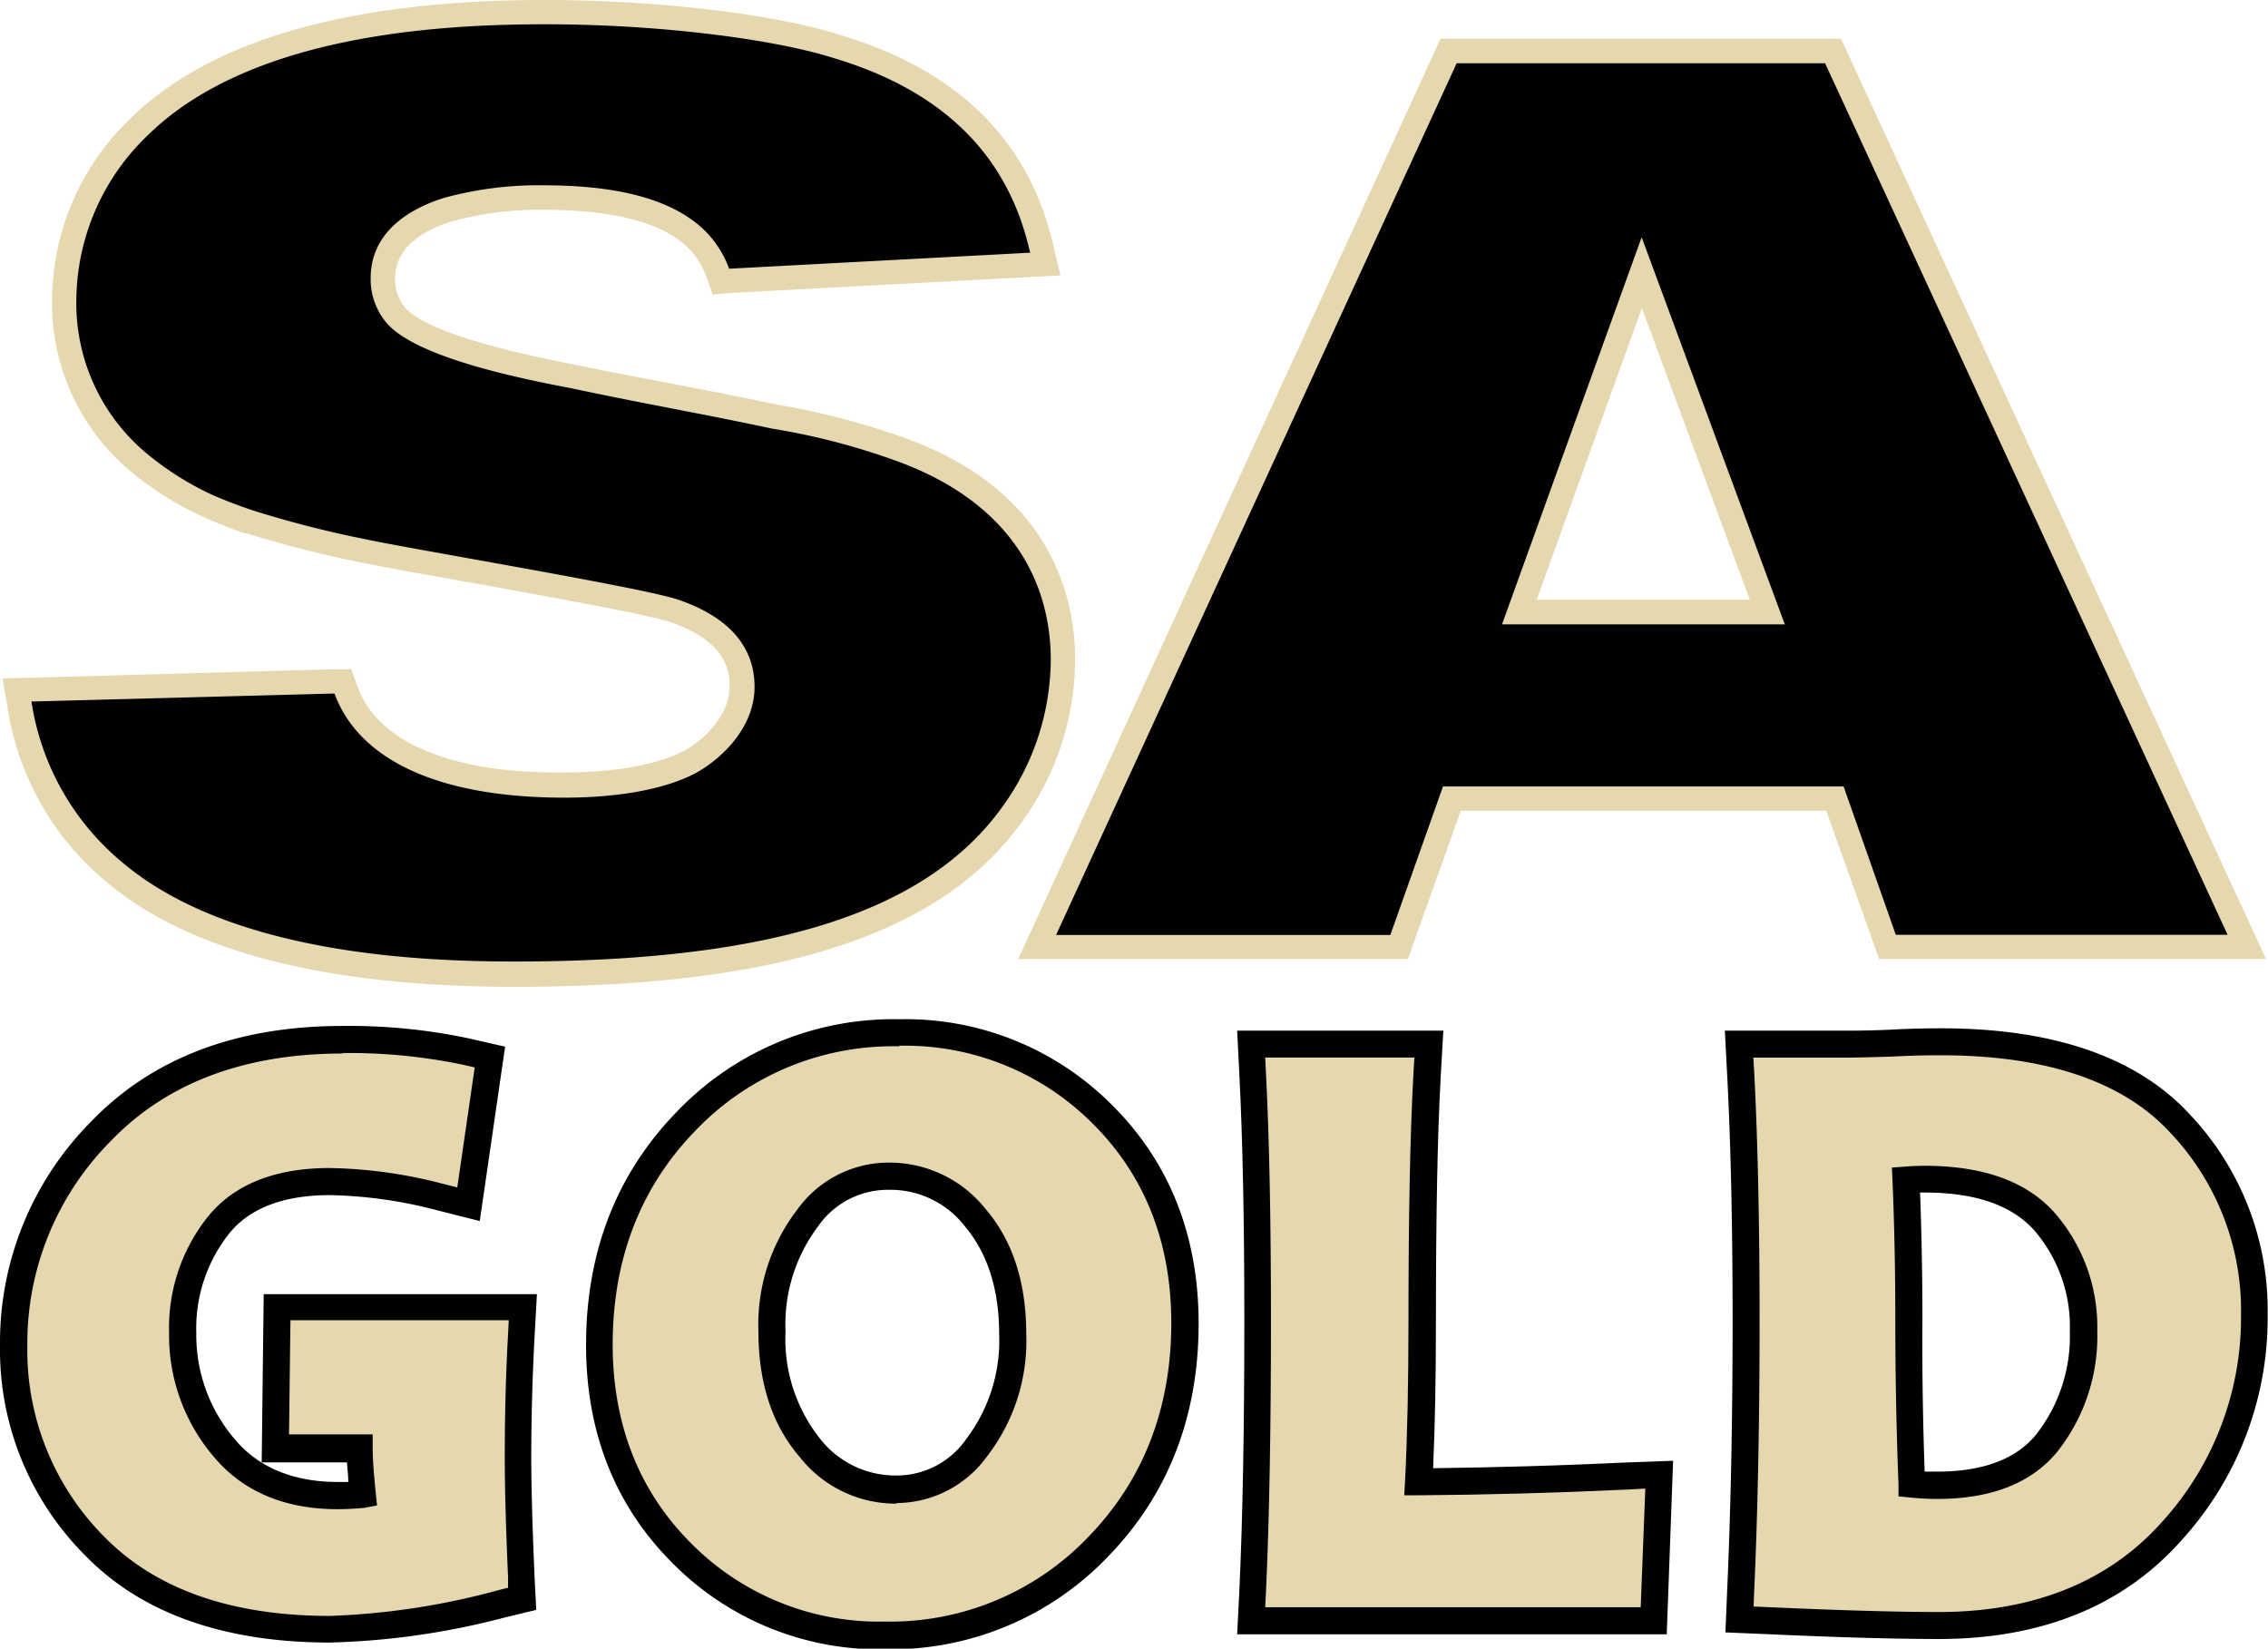 <?xml version="1.0" encoding="UTF-8"?>
<svg xmlns="http://www.w3.org/2000/svg" xmlns:xlink="http://www.w3.org/1999/xlink" width="192.49" height="139.95" viewBox="0 0 192.49 139.95">
  <defs>
    <clipPath id="clip-path">
      <rect id="SVGID" x="-471.17" y="531.84" width="320" height="518.03" fill="none"></rect>
    </clipPath>
  </defs>
  <g id="BG_Pattern" data-name="BG Pattern">
    <g clip-path="url(#clip-path)">
      <g opacity="0.6">
        <path d="M23.54,15.43l6.27,9,6.13-5.08C50,4.85,80.59-27.32,98.21-45.86H.75C3.23-31.86,8-17.79,16-1,17.46,2,20.28,8.46,23.54,15.43Z" fill="#cd3559"></path>
        <path d="M84.13-7.52C77.11,0,69.47,7.9,61.64,15.38c.11.26.24.52.35.78,5.44,12.6,22.09,40.57,32.79,56.53l8.68,10.18,4.07-7.82c0,.48,0,1,0,1.47a109.07,109.07,0,0,0,14.29-28.45C128.13,28,136.1,9.32,139.54-1.3c.92-2.84,1.66-5.06,2.22-6.47-8.07-12.53-15.54-25.41-23.31-38.09h-1.56c-3.3,4.5-11.06,14.1-21.32,25.72C92-16.13,88.18-11.87,84.13-7.52Z" fill="#cd3559"></path>
        <path d="M146.83-24.73c2.88,4.3,8.44,12.13,13.19,18.59l7.38,7,.12-.15.11.15,7.39-7c4.74-6.46,10.3-14.29,13.18-18.59a227.42,227.42,0,0,0,12.06-21.13H134.77A229.71,229.71,0,0,0,146.83-24.73Z" fill="#cd3559"></path>
        <path d="M159.05,140.65,166.28,151l1.24-1.56,1.24,1.56L176,140.65c12-16.91,27.24-58.53,31.23-71.71a393.56,393.56,0,0,1-22.9-58.78c-.53-1.74-1.07-3.48-1.57-5.24-1.4,1.09-3.42,3.89-5.88,6.3s-5.12,4.17-8.17,3.86a5.42,5.42,0,0,1-1.14-.08h-.07a5.38,5.38,0,0,1-1.13.08c-3,.31-5.83-1.56-8.18-3.86S153.7,6,152.3,4.92c-.51,1.76-1,3.5-1.57,5.24a394.69,394.69,0,0,1-22.91,58.78C131.82,82.12,147.05,123.74,159.05,140.65Z" fill="#cd3559"></path>
        <path d="M-276.36,145.14c-2.31,2.43-4.45,4.61-6.44,6.59L-301.22,162a206.6,206.6,0,0,0,21,2.33l-.78.32c102.51,5.76,142.42-35.36,142.45-35.47,3.62-12,8.56-24.15,15-34.27,6.59-10.3,20.62-24.42,24.81-22.29h0c7.57,3.58-23.46,27.24-30.77,66.62C-140,196.36-96.64,259.9-79.61,281.42l6.42,8.46,2-2,2,2,6.43-8.46c17-21.52,60.42-85.06,49.83-142.15-7.3-39.38-38.34-63-30.76-66.62h0c4.19-2.13,18.21,12,24.8,22.29,6.48,10.12,11.42,22.26,15,34.27,0,.11,39.93,41.23,142.45,35.47l-.78-.32a206.6,206.6,0,0,0,21-2.33l-18.42-10.3c-2-2-4.13-4.16-6.45-6.59-71.18-60.69-67.39-100-189.9-78.92-2.71.44-5.35,1.34-8,2a20.88,20.88,0,0,1-6.1.7,8.87,8.87,0,0,1-1.14-.14h-.07a8.72,8.72,0,0,1-1.13.14,20.88,20.88,0,0,1-6.1-.7c-2.68-.66-5.32-1.56-8-2C-209,45.16-205.18,84.45-276.36,145.14Z" fill="#cd3559"></path>
        <path d="M202.59,145.14c-2.31,2.43-4.45,4.61-6.44,6.59L177.73,162a206.6,206.6,0,0,0,21,2.33l-.78.32c102.52,5.76,142.42-35.36,142.45-35.47,3.62-12,8.56-24.15,15-34.27,6.59-10.3,20.61-24.42,24.8-22.29h0c7.58,3.58-23.46,27.24-30.76,66.62-10.59,57.09,32.8,120.63,49.83,142.15l6.42,8.46,2-2,2,2,6.42-8.46c17-21.52,60.42-85.06,49.84-142.15-7.31-39.38-38.35-63-30.77-66.62h0c4.19-2.13,18.22,12,24.81,22.29,6.47,10.12,11.41,22.26,15,34.27,0,.11,39.94,41.23,142.45,35.47l-.78-.32a206.6,206.6,0,0,0,21-2.33l-18.42-10.3c-2-2-4.13-4.16-6.44-6.59-71.18-60.69-67.4-100-189.91-78.92-2.71.44-5.35,1.34-8,2a20.88,20.88,0,0,1-6.1.7,8.72,8.72,0,0,1-1.13-.14h-.08a8.51,8.51,0,0,1-1.13.14,20.88,20.88,0,0,1-6.1-.7c-2.68-.66-5.32-1.56-8-2C270,45.16,273.77,84.45,202.59,145.14Z" fill="#cd3559"></path>
      </g>
    </g>
  </g>
  <g id="Layer_1" data-name="Layer 1">
    <path d="M160.17,80.4l-4.43-12.59H123.2L118.76,80.4H88l34.9-76.08h32.63L190.67,80.4ZM150,51.94,139.34,23.15,129,51.94Z" fill="#010101" fill-rule="evenodd"></path>
    <path d="M154.89,5.35l34.17,74H160.9l-4.43-12.59h-34L118,79.37H89.63l34-74h31.3M127.48,53h24L139.33,20.14,127.48,53M156.21,3.29H122.26l-.55,1.2-33.95,74-1.34,2.92h33.07l.49-1.38,4-11.21H155l4,11.21.48,1.38h32.84l-1.35-2.93-34.17-74-.55-1.19ZM130.42,50.91l8.93-24.76,9.16,24.76Z" fill="#e5d7ae"></path>
    <path d="M43.69,82.7c-15.69,0-27.1-2.89-33.91-8.59A23,23,0,0,1,1.63,59.77l-.2-1.18,27.66-.73.26.71c1.88,5.25,8.46,8.15,18.54,8.15,2.58,0,7.4-.26,10.65-2,2-1.11,4.41-3.47,4.41-6.41s-2-5.18-6-6.48c-2.24-.68-10.71-2.2-17.51-3.42-3.92-.7-7.3-1.31-8.81-1.63a94.58,94.58,0,0,1-9.38-2.39l-.14-.05c-.78-.28-2.09-.74-3.62-1.45a25.5,25.5,0,0,1-5.32-3.29A17.54,17.54,0,0,1,5.45,25.39a20.41,20.41,0,0,1,6.47-14.71C18.49,4.28,30.05,1,46.26,1,55.66,1,65.65,2.21,71.1,4c6.41,1.91,11.19,5.17,14.18,9.68A21.66,21.66,0,0,1,87.82,19c.23.73.44,1.49.62,2.25l.28,1.2L61.18,23.88l-.26-.71a9.45,9.45,0,0,0-.46-1,7.67,7.67,0,0,0-2.25-2.58c-2.52-1.85-6.47-2.76-12.07-2.76a29.07,29.07,0,0,0-8.16,1c-2.5.77-5.49,2.42-5.49,5.82a4.72,4.72,0,0,0,1.08,3.11C36,29.52,45.62,31.39,48.8,32c2.79.6,5.65,1.15,8.41,1.69s5.7,1.1,8.52,1.71A61.1,61.1,0,0,1,76.2,38.1c12.19,4.26,14,13.07,14,17.94A22.58,22.58,0,0,1,86,69C79.39,78.33,66,82.7,43.69,82.7Z" fill="#010101" fill-rule="evenodd"></path>
    <path d="M46.26,2.06c9.93,0,19.65,1.31,24.53,2.88,7.3,2.18,11.32,5.79,13.63,9.27a20.57,20.57,0,0,1,2.42,5.08c.25.78.44,1.51.59,2.16L61.88,22.81a7.49,7.49,0,0,0-.52-1.16,8.55,8.55,0,0,0-2.54-2.92c-2.45-1.81-6.36-3-12.68-3a30.28,30.28,0,0,0-8.46,1.07c-2.6.81-6.22,2.7-6.22,6.81a5.73,5.73,0,0,0,1.34,3.79c2.55,3,11.67,4.79,15.8,5.58,5.58,1.2,11.33,2.2,16.91,3.4a58.25,58.25,0,0,1,10.33,2.66C86,42.63,89.18,49.62,89.18,56a21.46,21.46,0,0,1-4,12.34c-6.35,9-19.4,13.28-41.47,13.28-8.36,0-24.13-.71-33.24-8.34a22,22,0,0,1-7.8-13.73l25.72-.68c2,5.45,8.49,8.84,19.52,8.84,3.06,0,7.79-.33,11.13-2.08,2.26-1.25,5-3.9,5-7.33,0-4.78-4.29-6.67-6.67-7.46-3.64-1.1-22.31-4.2-26.42-5.08a90.91,90.91,0,0,1-9.29-2.37A38.86,38.86,0,0,1,18,42a25.39,25.39,0,0,1-5.11-3.15A16.59,16.59,0,0,1,6.48,25.39a19.52,19.52,0,0,1,6.16-14C21.27,3,37.08,2.06,46.26,2.06m0-2.06C29.77,0,18,3.35,11.2,9.94A21.45,21.45,0,0,0,4.42,25.39a18.57,18.57,0,0,0,7.14,15,27,27,0,0,0,5.53,3.41,38,38,0,0,0,3.73,1.49l.1,0H21a92.05,92.05,0,0,0,9.49,2.42c1.49.32,4.88.93,8.81,1.63,6.4,1.15,15.16,2.73,17.4,3.4,5.22,1.72,5.22,4.55,5.22,5.49,0,2.48-2.08,4.52-3.87,5.51-2.26,1.18-5.87,1.83-10.15,1.83C38.28,65.68,32,63,30.32,58.22l-.51-1.41-1.49,0L2.6,57.53l-2.39.06.41,2.35a23.93,23.93,0,0,0,8.51,15c7,5.86,18.62,8.83,34.56,8.83,22.62,0,36.34-4.5,43.16-14.17A23.61,23.61,0,0,0,91.25,56c0-5.14-1.92-14.43-14.71-18.91a62.82,62.82,0,0,0-10.63-2.75c-2.81-.6-5.7-1.16-8.5-1.7S51.79,31.59,49,31h0c-8.28-1.6-13.2-3.25-14.62-4.9a3.68,3.68,0,0,1-.85-2.45c0-2.78,2.6-4.16,4.77-4.84a28,28,0,0,1,7.85-1c5.3,0,9.15.86,11.46,2.56a6.51,6.51,0,0,1,1.94,2.22,7.23,7.23,0,0,1,.41.92L60.48,25,62,24.87l25.55-1.36L90,23.38,89.44,21c-.18-.79-.39-1.58-.64-2.33a22.37,22.37,0,0,0-2.67-5.59C83,8.36,78.06,5,71.4,3,65.84,1.19,55.75,0,46.26,0Z" fill="#e5d7ae"></path>
    <path d="M76.31,87.62A24.33,24.33,0,0,0,58.19,95.2c-4.84,5-7.3,11.37-7.3,18.92,0,7.1,2.35,13,7,17.68a23.54,23.54,0,0,0,17.28,7,24.35,24.35,0,0,0,18.13-7.58c4.84-5,7.3-11.38,7.3-18.92,0-7.12-2.35-13.07-7-17.71A23.64,23.64,0,0,0,76.31,87.62Zm6.6,35.29a8.35,8.35,0,0,1-6.81,3.53,9.31,9.31,0,0,1-7.39-3.55c-2.12-2.47-3.19-5.79-3.19-9.85a14.92,14.92,0,0,1,3-9.64,8.37,8.37,0,0,1,6.81-3.52,9.2,9.2,0,0,1,7.42,3.54c2.1,2.45,3.17,5.77,3.17,9.85A15,15,0,0,1,82.91,122.91Z" fill="#e5d7ae"></path>
    <path d="M75.15,140a24.67,24.67,0,0,1-18.1-7.34c-4.85-4.85-7.31-11.08-7.31-18.49,0-7.86,2.57-14.49,7.63-19.72a25.42,25.42,0,0,1,18.94-7.93,24.72,24.72,0,0,1,18.1,7.31c4.86,4.85,7.32,11.08,7.32,18.52,0,7.85-2.57,14.49-7.63,19.72A25.46,25.46,0,0,1,75.15,140Zm1.16-51.18A23.19,23.19,0,0,0,59,96c-4.64,4.78-7,10.88-7,18.12,0,6.78,2.23,12.46,6.64,16.87a22.43,22.43,0,0,0,16.47,6.66,23.23,23.23,0,0,0,17.3-7.23c4.63-4.78,7-10.88,7-18.12,0-6.81-2.23-12.49-6.64-16.89A22.48,22.48,0,0,0,76.31,88.77Zm-.21,38.82a10.39,10.39,0,0,1-8.26-4c-2.3-2.68-3.47-6.25-3.47-10.59a16,16,0,0,1,3.29-10.36,9.55,9.55,0,0,1,7.7-4,10.42,10.42,0,0,1,8.29,3.94c2.29,2.67,3.45,6.24,3.45,10.6a16,16,0,0,1-3.3,10.36h0A9.54,9.54,0,0,1,76.1,127.59ZM75.36,101a7.21,7.21,0,0,0-5.92,3.09A13.82,13.82,0,0,0,66.67,113a13.6,13.6,0,0,0,2.91,9.1,8.12,8.12,0,0,0,6.52,3.15,7.18,7.18,0,0,0,5.91-3.1h0a13.83,13.83,0,0,0,2.79-8.92c0-3.8-1-6.86-2.89-9.11A8,8,0,0,0,75.36,101Z" fill="#010101"></path>
    <path d="M120.39,125.79c.2-3.69.3-8.29.3-13.7,0-8.8.14-15.82.41-20.85l.15-2.6H106.18l.12,2.58c.28,5.46.42,12.49.42,20.87,0,9.16-.14,16.87-.42,22.91l-.12,2.58h34.18l.47-12.42-2.67.13C132,125.58,126,125.75,120.39,125.79Z" fill="#e5d7ae"></path>
    <path d="M141.46,138.73H105l.19-3.78c.28-6,.42-13.73.42-22.86,0-8.35-.14-15.35-.42-20.81L105,87.49h17.5l-.22,3.81c-.28,5-.41,12-.41,20.79,0,4.83-.08,9-.24,12.54,5.26-.06,10.8-.22,16.5-.49L142,124Zm-34.08-2.3h31.87l.39-10.07-1.43.08c-6.17.29-12.16.45-17.81.49h-1.22l.07-1.21c.19-3.68.29-8.27.29-13.64,0-8.83.14-15.87.42-20.92l.08-1.39H107.38l.07,1.39c.28,5.49.42,12.53.42,20.92,0,9.17-.14,16.89-.42,23Z" fill="#010101"></path>
    <path d="M185,95.3c-4.28-4.56-11.08-6.86-20.21-6.86-.63,0-2,0-4,.1s-3.43.1-4.42.1H147.6l.14,2.58c.3,5.74.45,12.76.45,20.87,0,8.45-.15,16.16-.45,22.93l-.1,2.45,2.45.11c6.07.27,10.94.41,14.46.41,8.38,0,15-2.69,19.77-8a26.89,26.89,0,0,0,7-18.41A23.07,23.07,0,0,0,185,95.3ZM176.82,113a14.68,14.68,0,0,1-3.09,9.46c-1.93,2.39-5.06,3.6-9.29,3.6a20.27,20.27,0,0,1-2.2-.12c-.17-4.58-.26-9.25-.26-13.89,0-4.09-.08-8.09-.24-11.91.61,0,1.14-.07,1.57-.07,4.63,0,8.06,1.22,10.19,3.62A13.61,13.61,0,0,1,176.82,113Z" fill="#e5d7ae"></path>
    <path d="M164.55,139.13c-3.55,0-8.43-.13-14.51-.41l-3.6-.15.15-3.6c.3-6.75.46-14.44.46-22.88,0-8.08-.16-15.08-.46-20.81l-.2-3.79h10c1,0,2.43,0,4.38-.1s3.31-.1,4-.1c9.46,0,16.54,2.43,21,7.22h0a24.17,24.17,0,0,1,6.69,17.07,28,28,0,0,1-7.32,19.18C180.21,136.32,173.27,139.13,164.55,139.13Zm-15.72-2.76,1.31.06c6.05.27,10.89.41,14.41.41,8,0,14.4-2.56,18.91-7.61a25.76,25.76,0,0,0,6.74-17.65,21.94,21.94,0,0,0-6.07-15.5c-4-4.31-10.57-6.5-19.37-6.5-.69,0-2.13,0-3.95.1-2,.07-3.46.1-4.46.1h-7.54l.08,1.38c.3,5.77.45,12.81.45,20.93,0,8.47-.15,16.2-.46,23Zm15.61-9.13a22.19,22.19,0,0,1-2.31-.12l-1-.1,0-1c-.18-4.62-.27-9.31-.27-13.94,0-4.07-.08-8.06-.24-11.86l-.05-1.11,1.11-.08c.65-.05,1.21-.07,1.66-.07,5,0,8.69,1.34,11.05,4A14.75,14.75,0,0,1,178,113a15.79,15.79,0,0,1-3.35,10.18C172.46,125.89,169,127.24,164.44,127.24Zm-1.09-2.32,1.09,0c3.87,0,6.7-1.07,8.39-3.17a13.52,13.52,0,0,0,2.84-8.74,12.5,12.5,0,0,0-3-8.55c-1.9-2.14-5-3.23-9.33-3.23h-.38c.13,3.49.2,7.12.2,10.82C163.13,116.35,163.2,120.66,163.35,124.92Z" fill="#010101"></path>
    <path d="M44,123.69c0-3.49.09-7,.27-10.36l.14-2.37H23.51l-.14,12,7.17,0c0,1.27.12,2.56.25,3.86a21,21,0,0,1-2.14.11c-4.1,0-7.32-1.35-9.6-4a14.75,14.75,0,0,1-3.55-9.81,14,14,0,0,1,3.13-9.26c2-2.37,5.13-3.57,9.35-3.57a39,39,0,0,1,9.37,1.32l2.42.6,1.81-12.49-2-.46a47.75,47.75,0,0,0-10.49-1c-8.64,0-15.53,2.61-20.49,7.75a25.51,25.51,0,0,0-7.43,18.2,23.54,23.54,0,0,0,6.88,17c4.59,4.68,11.3,7.05,20,7.05a63.1,63.1,0,0,0,14.53-2.13l1.81-.43-.1-1.85C44,129.66,44,126.23,44,123.69Z" fill="#e5d7ae"></path>
    <path d="M28,139.43c-9,0-16-2.49-20.77-7.39A24.72,24.72,0,0,1,0,114.19a26.6,26.6,0,0,1,7.75-19c5.18-5.38,12.36-8.1,21.32-8.1a48.83,48.83,0,0,1,10.74,1.06l3.06.7-2.15,14.8-3.65-.92A38.25,38.25,0,0,0,28,101.45c-3.87,0-6.72,1.07-8.47,3.16a12.94,12.94,0,0,0-2.87,8.53,13.6,13.6,0,0,0,3.29,9.06c2,2.39,5,3.6,8.72,3.6.28,0,.58,0,.89,0,0-.55-.08-1.11-.11-1.66l-6.07,0H22.21l.17-14.28H45.57l-.2,3.59c-.18,3.36-.28,6.82-.28,10.29,0,2.52.1,5.92.28,10.13l.14,2.79-2.73.66A64.36,64.36,0,0,1,28,139.43Zm1.09-50c-8.32,0-14.93,2.49-19.66,7.4a24.35,24.35,0,0,0-7.11,17.4,22.45,22.45,0,0,0,6.55,16.24c4.37,4.45,10.8,6.7,19.13,6.7A62,62,0,0,0,42.24,135l.88-.22,0-.89c-.19-4.25-.28-7.69-.28-10.24,0-3.51.09-7,.28-10.42l.06-1.16H24.65l-.12,9.69,6,0,1.1,0,0,1.1c0,1.24.13,2.51.25,3.78l.12,1.15L30.9,128c-.81.07-1.57.11-2.25.11-4.45,0-8-1.48-10.47-4.41a15.86,15.86,0,0,1-3.83-10.55,15.13,15.13,0,0,1,3.4-10c2.21-2.64,5.65-4,10.23-4a40.3,40.3,0,0,1,9.65,1.35l1.18.3,1.48-10.19-1-.23A47.27,47.27,0,0,0,29.07,89.39Z" fill="#010101"></path>
  </g>
</svg>
